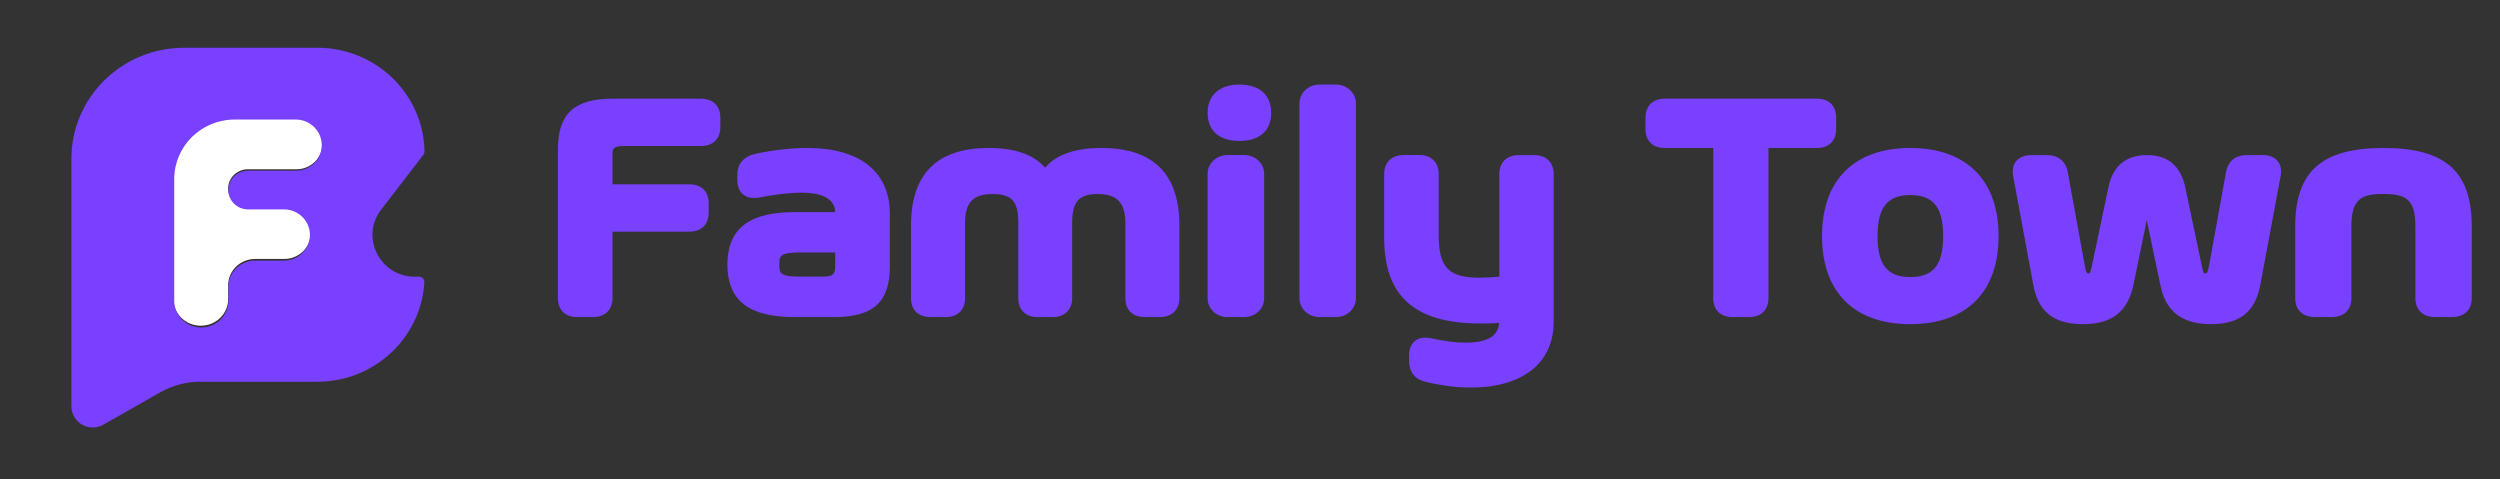 <svg width="240" height="46" viewBox="0 0 240 46" fill="none" xmlns="http://www.w3.org/2000/svg">
<rect x="0" y="0" width="240" height="46" fill="#333333" stroke="none"/>
<path d="M28.441 16.253V16.247H23.805C22.752 16.247 21.898 17.078 21.898 18.102C21.898 19.125 22.752 19.957 23.805 19.957H27.296C28.686 19.957 29.816 21.055 29.816 22.408C29.816 23.761 28.686 24.859 27.296 24.859H24.494C23.063 24.859 21.903 25.988 21.903 27.38V28.713C21.903 30.125 20.727 31.268 19.276 31.268C17.824 31.268 16.648 30.125 16.648 28.713V17.053C16.648 13.905 19.271 11.35 22.511 11.35H28.441C29.831 11.35 30.96 12.449 30.96 13.801C30.96 15.154 29.831 16.253 28.441 16.253Z" fill="white"/>
<path d="M40.157 26.554C36.647 26.819 34.467 22.877 36.597 20.117L40.637 14.87C40.713 14.775 40.753 14.651 40.753 14.531C40.652 9.02 36.086 4.585 30.467 4.585H17.672C11.7 4.585 6.855 9.358 6.855 15.243V39.017C6.855 40.571 8.565 41.543 9.93 40.766L15.377 37.666C16.555 36.999 17.89 36.645 19.251 36.645H30.467C35.944 36.645 40.424 32.424 40.738 27.103C40.758 26.788 40.475 26.535 40.157 26.554ZM28.394 16.39V16.385H23.807C22.765 16.385 21.921 17.217 21.921 18.243C21.921 19.269 22.765 20.102 23.807 20.102H27.261C28.637 20.102 29.754 21.203 29.754 22.558C29.754 23.914 28.637 25.015 27.261 25.015H24.489C23.073 25.015 21.926 26.146 21.926 27.541V28.876C21.926 30.292 20.763 31.438 19.326 31.438C17.89 31.438 16.727 30.292 16.727 28.876V17.192C16.727 14.037 19.321 11.477 22.527 11.477H28.394C29.769 11.477 30.887 12.578 30.887 13.933C30.887 15.289 29.769 16.39 28.394 16.39Z" fill="#7940FF"/>
<path d="M67.305 9.471H58.826C55.13 9.471 53.559 10.927 53.559 14.327V28.609C53.559 29.761 54.249 30.441 55.415 30.441H56.946C58.088 30.441 58.802 29.737 58.802 28.609V22.24H66.178C67.336 22.24 68.034 21.552 68.034 20.408V19.528C68.034 18.376 67.344 17.696 66.178 17.696H58.802V14.895C58.802 14.367 58.802 14.015 59.904 14.015H67.297C68.455 14.015 69.153 13.327 69.153 12.183V11.311C69.153 10.159 68.463 9.479 67.297 9.479L67.305 9.471Z" fill="#7940FF"/>
<path d="M77.535 14.206C76.081 14.198 74.394 14.381 72.642 14.739C71.445 14.978 70.787 15.686 70.787 16.744V17.317C70.787 18.064 71.092 18.47 71.349 18.677C71.606 18.884 72.08 19.106 72.883 18.963C74.418 18.661 75.84 18.494 76.9 18.494C79.889 18.494 80.154 19.759 80.178 20.363H76.482C73.389 20.363 69.831 20.936 69.831 25.406C69.831 29.877 73.389 30.441 76.482 30.441H80.089C83.825 30.441 85.424 28.994 85.424 25.613V20.522C85.424 16.505 82.548 14.206 77.535 14.206ZM80.178 25.39C80.178 26.249 80.081 26.552 79.005 26.552H76.691C74.811 26.552 74.811 26.146 74.811 25.398C74.811 24.651 74.811 24.237 76.707 24.237H80.178V25.39Z" fill="#7940FF"/>
<path d="M105.739 14.206C103.21 14.206 101.43 14.826 100.327 16.098C99.216 14.826 97.428 14.206 94.907 14.206C89.962 14.206 87.458 16.695 87.458 21.624V28.621C87.458 29.765 88.158 30.441 89.342 30.441H90.76C91.935 30.441 92.644 29.758 92.644 28.621V21.409C92.644 19.438 93.409 18.627 95.294 18.627C97.178 18.627 97.758 19.358 97.758 21.409V28.621C97.758 29.765 98.459 30.441 99.642 30.441H101.044C102.203 30.441 102.928 29.742 102.928 28.621V21.409C102.928 19.358 103.572 18.627 105.384 18.627C107.196 18.627 108.034 19.438 108.034 21.409V28.621C108.034 29.765 108.735 30.441 109.918 30.441H111.336C112.504 30.441 113.22 29.742 113.22 28.621V21.624C113.22 16.703 110.708 14.206 105.755 14.206H105.771H105.739Z" fill="#7940FF"/>
<path d="M117.852 14.882H119.445C120.498 14.882 121.356 15.681 121.356 16.659V28.665C121.356 29.65 120.506 30.441 119.445 30.441H117.844C116.79 30.441 115.932 29.65 115.932 28.665V16.659C115.932 15.674 116.79 14.882 117.844 14.882H117.852Z" fill="#7940FF"/>
<path d="M118.983 8.118C117.074 8.118 115.932 9.133 115.932 10.839C115.932 12.545 117.04 13.529 118.983 13.529C120.926 13.529 122.034 12.545 122.034 10.839C122.034 9.133 120.926 8.118 118.983 8.118Z" fill="#7940FF"/>
<path d="M126.66 8.118H128.255C129.311 8.118 130.17 8.927 130.17 9.934V28.625C130.17 29.632 129.319 30.441 128.255 30.441H126.66C125.605 30.441 124.746 29.624 124.746 28.625V9.934C124.746 8.927 125.605 8.118 126.66 8.118Z" fill="#7940FF"/>
<path d="M147.288 14.89H145.799C144.647 14.89 143.934 15.588 143.934 16.705V26.563C143.206 26.627 142.566 26.658 142.005 26.658C139.068 26.658 138.116 25.668 138.116 22.577V16.697C138.116 15.572 137.395 14.882 136.243 14.882H134.754C133.602 14.882 132.881 15.58 132.881 16.697V22.839C132.881 28.441 135.819 31.056 142.117 31.056C142.694 31.056 143.294 31.041 143.91 31.001C143.846 32.261 142.774 32.895 140.709 32.895C139.78 32.895 138.716 32.76 137.387 32.475C136.595 32.309 136.107 32.514 135.843 32.721C135.587 32.927 135.274 33.323 135.274 34.099V34.67C135.274 35.7 135.827 36.406 136.819 36.643C138.324 37.016 139.788 37.206 141.197 37.206C146.175 37.206 149.153 34.844 149.153 30.89V16.705C149.153 15.58 148.432 14.89 147.28 14.89H147.288Z" fill="#7940FF"/>
<path d="M176.271 12.375V11.303C176.271 10.151 175.581 9.471 174.415 9.471H159.823C158.664 9.471 157.966 10.159 157.966 11.303V12.375C157.966 13.527 158.656 14.207 159.823 14.207H164.472V28.609C164.472 29.761 165.163 30.441 166.329 30.441H167.916C169.075 30.441 169.773 29.753 169.773 28.609V14.207H174.422C175.581 14.207 176.271 13.519 176.271 12.375Z" fill="#7940FF"/>
<path d="M183.39 14.206C178.004 14.206 174.915 17.285 174.915 22.67C174.915 28.055 178.004 31.118 183.39 31.118C188.776 31.118 191.864 28.038 191.864 22.67C191.864 17.302 188.776 14.206 183.39 14.206ZM183.39 26.597C181.181 26.597 180.245 25.424 180.245 22.67C180.245 19.917 181.181 18.727 183.39 18.727C185.599 18.727 186.543 19.909 186.543 22.67C186.543 25.432 185.599 26.597 183.39 26.597Z" fill="#7940FF"/>
<path d="M217.189 14.89H215.706C214.605 14.89 213.896 15.463 213.701 16.505L212.063 25.541C211.94 26.09 211.867 26.202 211.834 26.226H211.582C211.582 26.226 211.476 26.09 211.378 25.557L209.789 17.993C209.333 15.909 208.126 14.89 206.105 14.89C204.084 14.89 202.821 15.932 202.405 17.993L200.816 25.557C200.727 25.955 200.653 26.186 200.604 26.226C200.604 26.226 200.58 26.233 200.49 26.233C200.335 26.233 200.27 26.233 200.148 25.549L198.502 16.505C198.306 15.471 197.581 14.89 196.473 14.89H195.014C194.231 14.89 193.8 15.193 193.579 15.439C193.359 15.694 193.123 16.155 193.262 16.903L195.193 27.331C195.649 29.916 197.157 31.118 199.952 31.118C202.748 31.118 204.264 29.924 204.81 27.355L206.089 21.135L207.393 27.347C207.874 29.877 209.463 31.118 212.25 31.118C215.037 31.118 216.512 29.916 216.993 27.331L218.941 16.895C219.079 16.147 218.851 15.686 218.623 15.431C218.403 15.177 217.971 14.882 217.189 14.882V14.89Z" fill="#7940FF"/>
<path d="M228.814 14.206C222.88 14.206 220.339 16.457 220.339 21.747V28.62C220.339 29.765 221.059 30.441 222.267 30.441H223.807C225.015 30.441 225.735 29.757 225.735 28.62V21.683C225.735 19.082 226.728 18.621 228.805 18.621C230.883 18.621 231.876 19.074 231.876 21.683V28.62C231.876 29.765 232.596 30.441 233.812 30.441H235.352C236.56 30.441 237.288 29.757 237.288 28.62V21.747C237.288 16.457 234.756 14.206 228.814 14.206Z" fill="#7940FF"/>
</svg>
